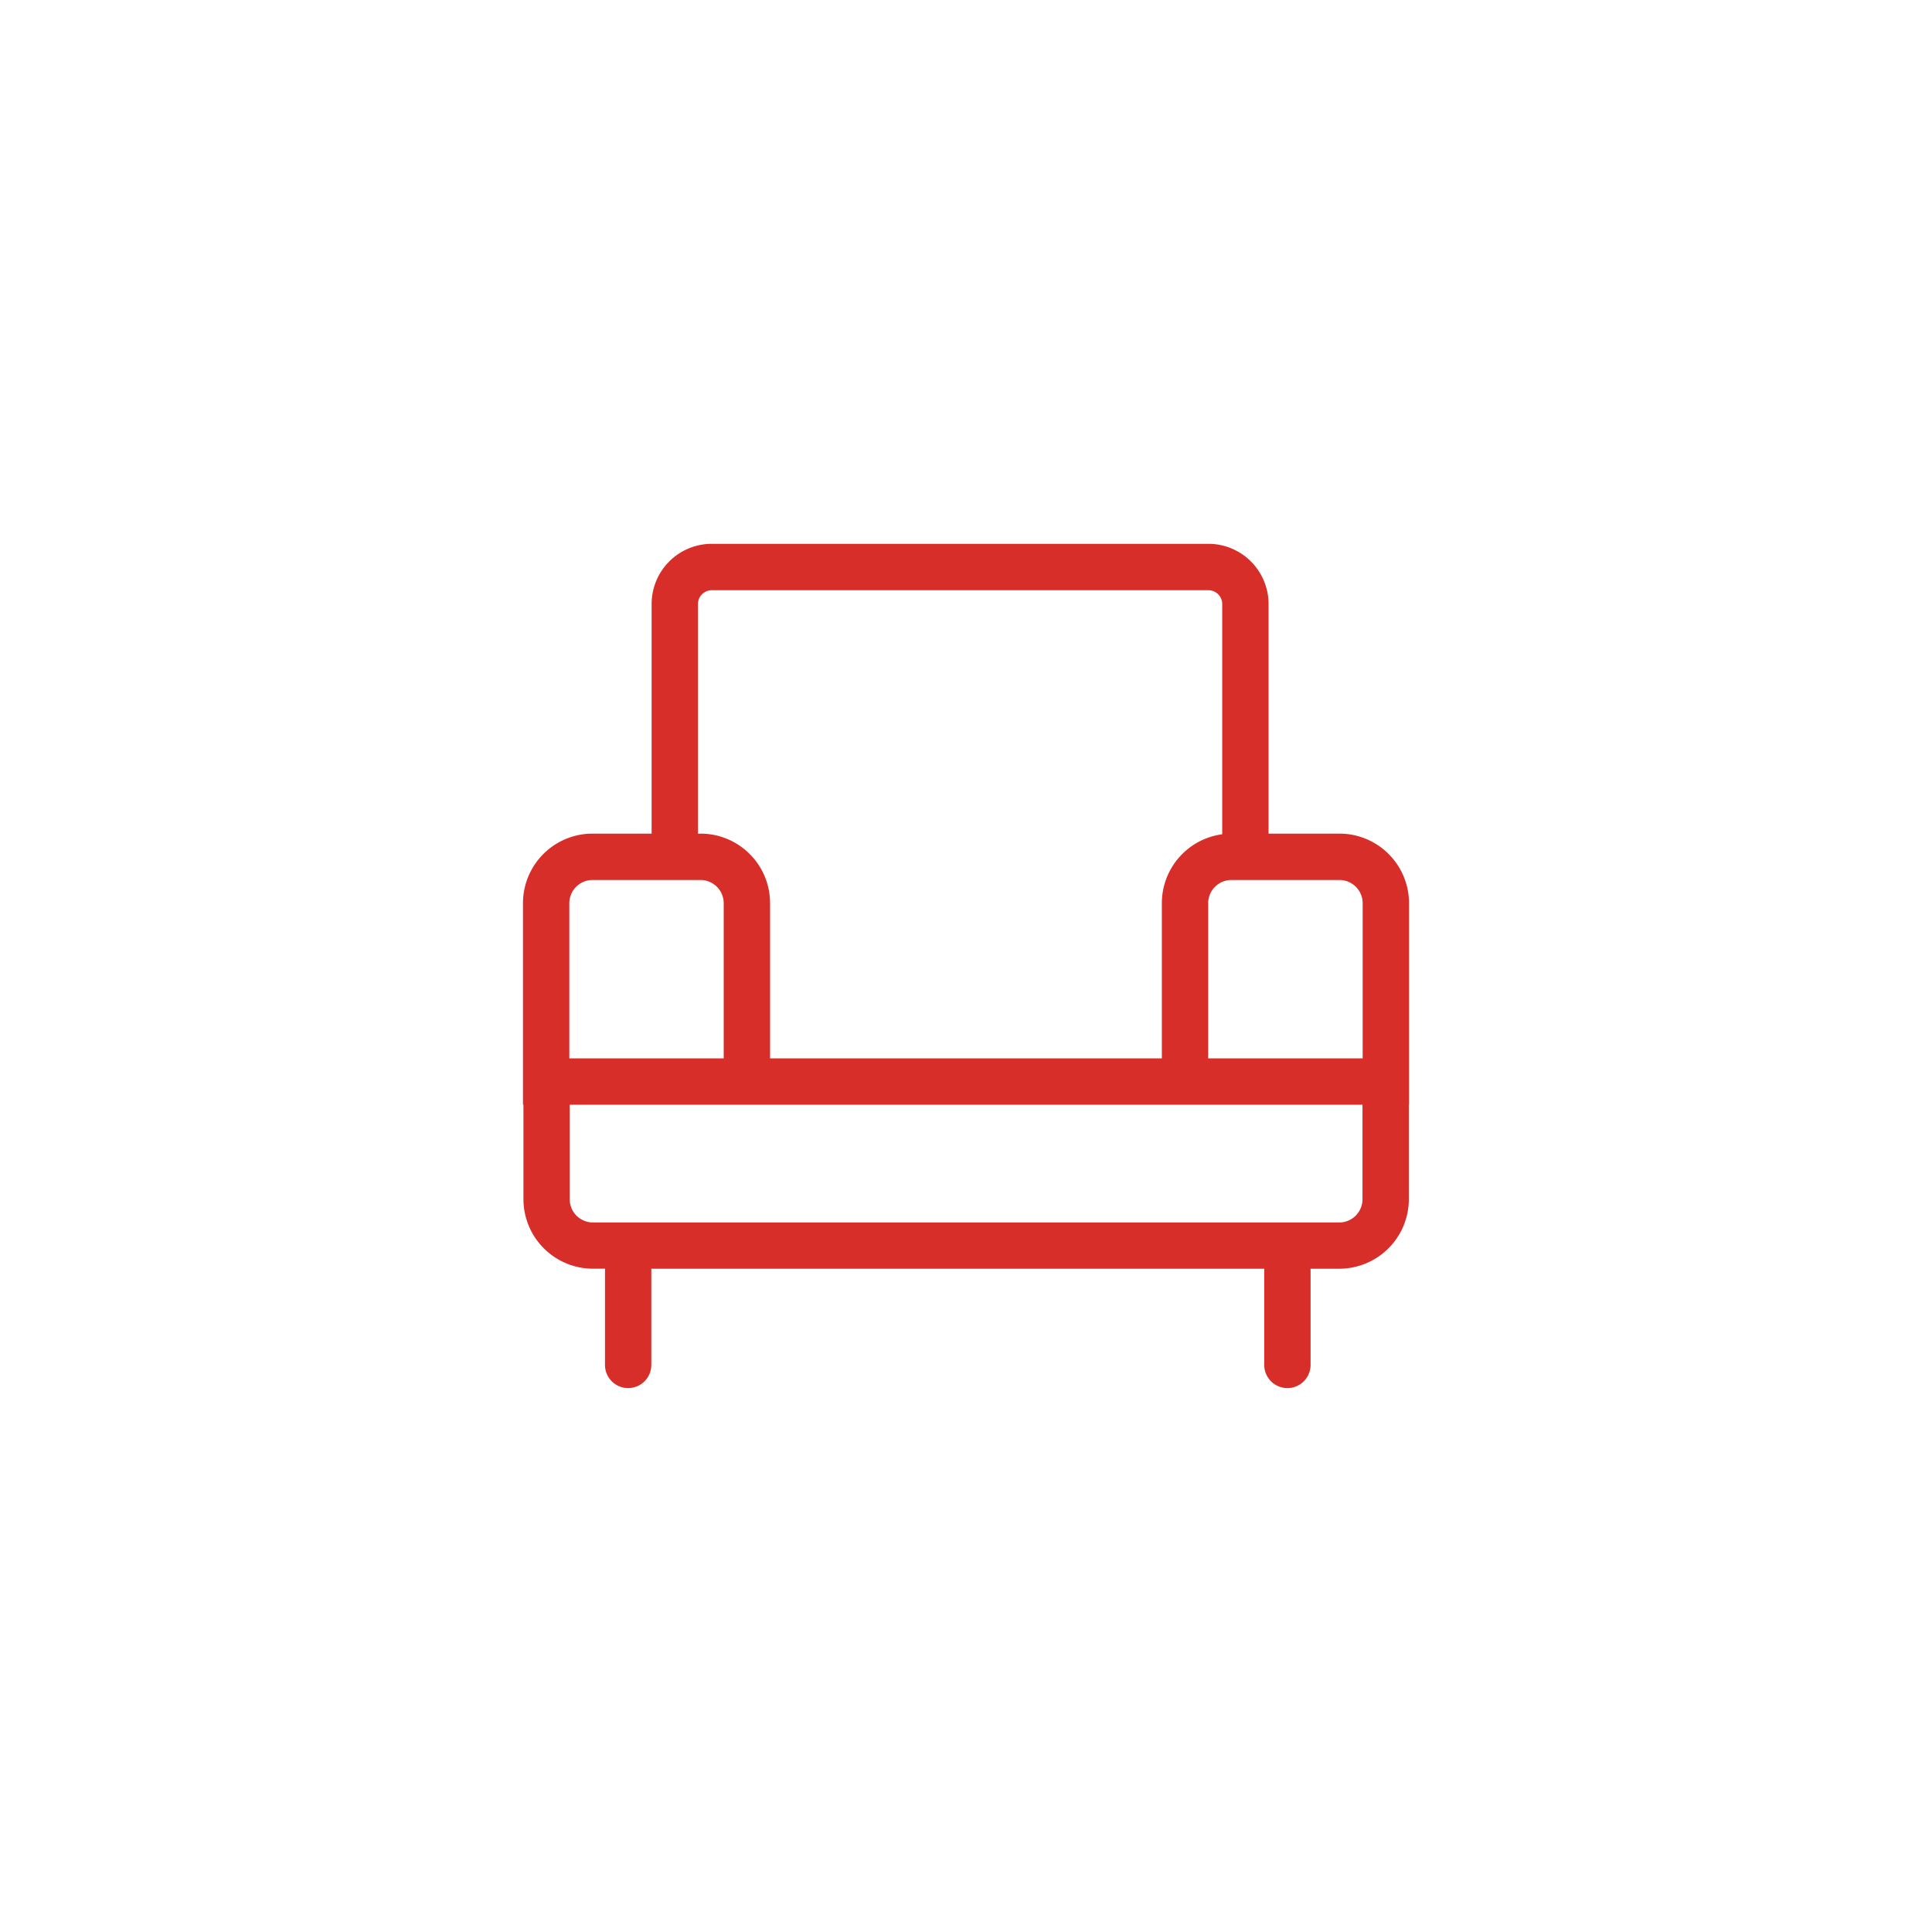 <svg id="Layer_1" data-name="Layer 1" xmlns="http://www.w3.org/2000/svg" viewBox="0 0 1080 1080"><defs><style>.cls-1{fill:#d82e29;}</style></defs><path class="cls-1" d="M787.65,504.87A38.9,38.9,0,0,0,748.79,466H709.13V337.66A33.65,33.65,0,0,0,675.52,304H397.87a33.65,33.65,0,0,0-33.61,33.62V466H331.21a38.9,38.9,0,0,0-38.86,38.86v112.7h.26v52.8a38.9,38.9,0,0,0,38.86,38.85h6.78c0,.41-.06.82-.06,1.24V763a12.95,12.95,0,0,0,25.9,0V710.46c0-.42,0-.83-.06-1.24H706.78c0,.41-.06.82-.06,1.24V763a12.95,12.95,0,0,0,25.9,0V710.46c0-.42,0-.83-.06-1.24h16.13a38.9,38.9,0,0,0,38.86-38.85v-52.8h.1Zm-25.91,0v86.78H675.38V504.87a13,13,0,0,1,13-12.95h60.46A13,13,0,0,1,761.74,504.87ZM390.16,337.66a7.72,7.72,0,0,1,7.71-7.72H675.52a7.72,7.72,0,0,1,7.71,7.72v128.7a38.9,38.9,0,0,0-33.75,38.51v86.78h-219V504.87A38.9,38.9,0,0,0,391.66,466h-1.5Zm-59,154.26h60.45a13,13,0,0,1,12.95,12.95v86.78H318.26V504.87A13,13,0,0,1,331.21,491.92ZM761.64,670.37a13,13,0,0,1-12.95,13H331.47a13,13,0,0,1-13-13v-52.8h112v0h219v0H761.64Z"/></svg>